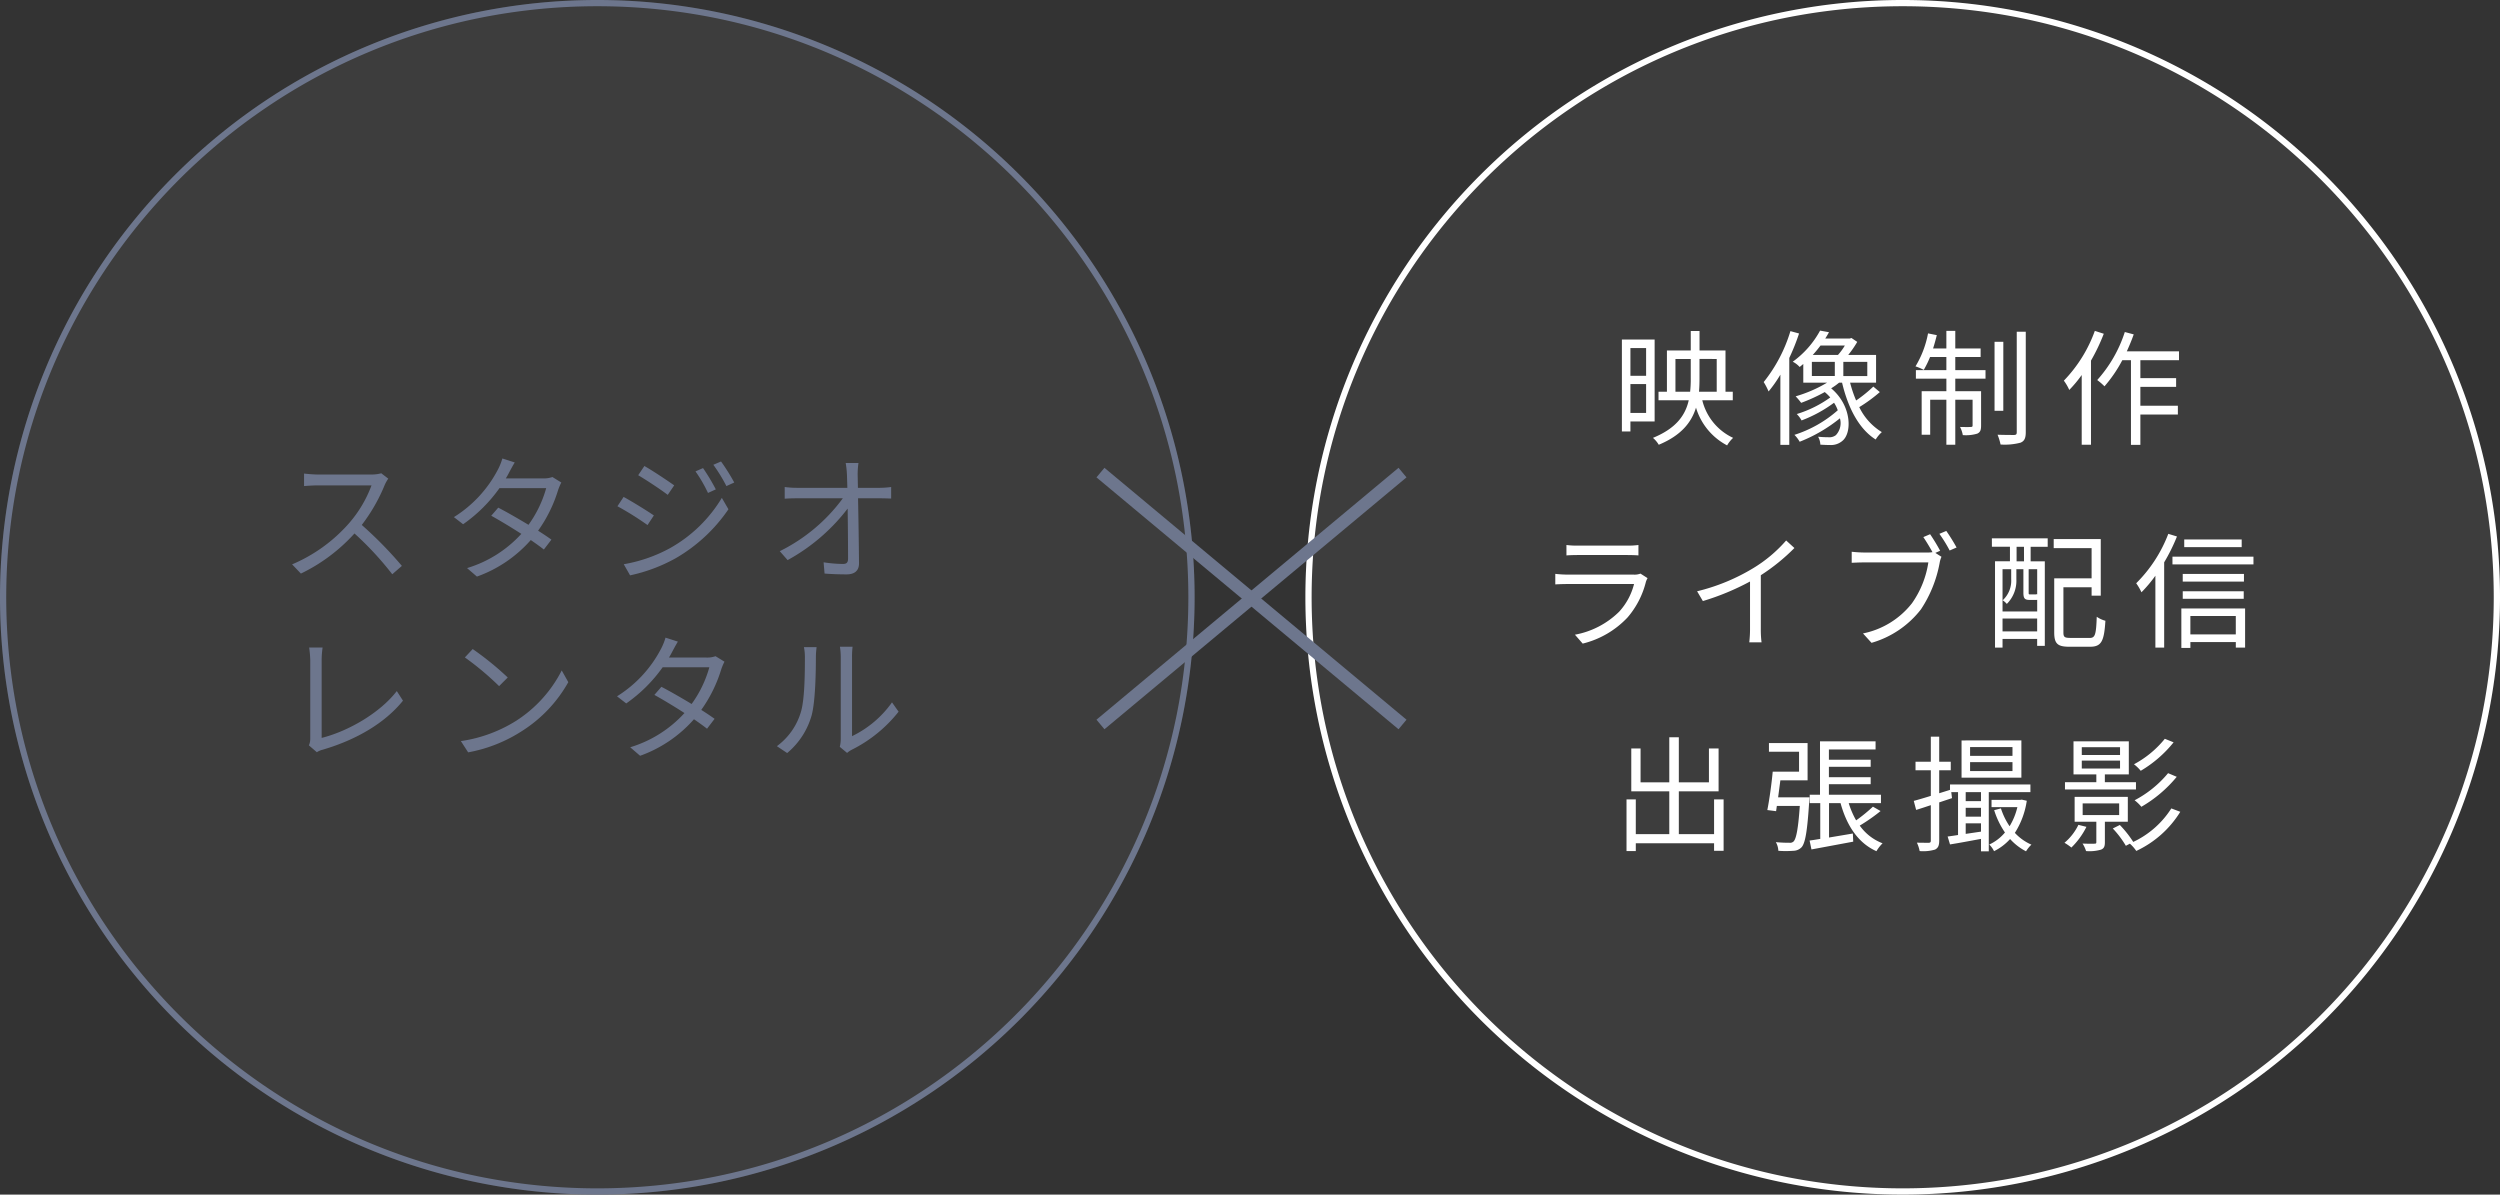<svg xmlns="http://www.w3.org/2000/svg" width="401.741" height="191.968" viewBox="0 0 401.741 191.968"><rect x="0" y="0" width="401.741" height="191.968" fill="#333333" stroke="none"/><g transform="translate(-898.26 -146.537)"><path d="M95.984,0A95.984,95.984,0,1,1,0,95.984,95.984,95.984,0,0,1,95.984,0Z" transform="translate(898.26 146.537)" fill="#fff" opacity="0.05"/><path d="M16.628-16.384a5.881,5.881,0,0,1-1.656.2H6.45c-.662,0-1.921-.11-2.23-.155v2.009c.243-.022,1.457-.11,2.23-.11h8.61A19.672,19.672,0,0,1,11.4-8.3,25.245,25.245,0,0,1,2.3-1.747L3.713-.267a27.988,27.988,0,0,0,8.61-6.446A50.973,50.973,0,0,1,18.394-.157L19.94-1.5a63.313,63.313,0,0,0-6.446-6.579A27.941,27.941,0,0,0,17.2-14.551a6.333,6.333,0,0,1,.552-.971Zm27.5.6a3.892,3.892,0,0,1-1.457.221H36.641c.177-.287.331-.552.464-.817.221-.419.618-1.17.971-1.744l-1.987-.64A9.486,9.486,0,0,1,35.382-17,19.691,19.691,0,0,1,28.3-9.341l1.479,1.148A23.953,23.953,0,0,0,35.625-14h7.506A18.46,18.46,0,0,1,40.284-8.1c-1.722-1.038-3.576-2.1-4.857-2.76L34.3-9.562c1.236.684,3.091,1.788,4.835,2.914a19.347,19.347,0,0,1-8.72,5.5L32,.218a20.918,20.918,0,0,0,8.654-5.872c.839.574,1.567,1.1,2.1,1.523L43.97-5.72c-.552-.4-1.3-.905-2.141-1.435a22.46,22.46,0,0,0,3.223-6.557A9.672,9.672,0,0,1,45.56-14.9Zm24.207-1.435-1.214.53a22.207,22.207,0,0,1,2.009,3.466l1.258-.574A32.6,32.6,0,0,0,68.332-17.223Zm2.892-1.06-1.236.53a26.2,26.2,0,0,1,2.1,3.422l1.258-.574A31.833,31.833,0,0,0,71.225-18.282Zm-12.319.729-.993,1.479c1.28.751,3.687,2.34,4.747,3.157L63.7-14.441C62.747-15.125,60.208-16.825,58.906-17.554ZM55.594-1.769,56.61.02a26.363,26.363,0,0,0,7.307-2.738,25.982,25.982,0,0,0,8.5-7.882l-1.06-1.832a22.566,22.566,0,0,1-8.367,8.1A23.964,23.964,0,0,1,55.594-1.769Zm-.022-10.818-.993,1.5a48.777,48.777,0,0,1,4.835,3.025l1.016-1.545C59.457-10.29,56.874-11.88,55.572-12.586Zm37.652-1.457-.044-2.141a13.1,13.1,0,0,1,.132-1.854H91.259a15.23,15.23,0,0,1,.2,1.854c.022.508.044,1.258.066,2.141H83.488a15.19,15.19,0,0,1-2.031-.132V-12.3c.684-.044,1.325-.066,2.053-.066H90.8a27.881,27.881,0,0,1-10.133,8.5l1.258,1.435a30.675,30.675,0,0,0,9.648-8.279c.044,2.958.066,6.248.066,8.014,0,.6-.177.883-.817.883a20.887,20.887,0,0,1-3.113-.265l.155,1.81c1.082.088,2.406.132,3.532.132C92.716-.135,93.4-.753,93.4-1.9c-.022-2.76-.088-7.153-.155-10.465h3.51c.53,0,1.3.022,1.81.044v-1.854a15.621,15.621,0,0,1-1.877.132ZM6.274,28.44a3.148,3.148,0,0,1,.927-.4c5.5-1.612,10.045-4.327,12.915-7.881l-.993-1.545c-2.738,3.554-7.859,6.469-12.076,7.528V13.627A14.277,14.277,0,0,1,7.2,11.618H5.038a17.015,17.015,0,0,1,.177,2.009V26.255a2.432,2.432,0,0,1-.221,1.082ZM31.32,11.861l-1.258,1.347a45.852,45.852,0,0,1,5.5,4.614L36.95,16.43A48.342,48.342,0,0,0,31.32,11.861Zm-1.9,14.792,1.17,1.81a23.8,23.8,0,0,0,8.676-3.444,22.021,22.021,0,0,0,7.418-7.837L45.626,15.3a20.8,20.8,0,0,1-7.374,8.124A22.8,22.8,0,0,1,29.422,26.652Zm40.92-13.644a3.892,3.892,0,0,1-1.457.221H62.857c.177-.287.331-.552.464-.817.221-.419.618-1.17.971-1.744l-1.987-.64a9.488,9.488,0,0,1-.706,1.766,19.691,19.691,0,0,1-7.087,7.661L55.991,20.6a23.953,23.953,0,0,0,5.85-5.806h7.506A18.46,18.46,0,0,1,66.5,20.691c-1.722-1.038-3.576-2.1-4.857-2.76l-1.126,1.3c1.236.684,3.091,1.788,4.835,2.914a19.347,19.347,0,0,1-8.72,5.5l1.59,1.369a20.918,20.918,0,0,0,8.654-5.872c.839.574,1.567,1.1,2.1,1.523l1.214-1.59c-.552-.4-1.3-.905-2.141-1.435a22.461,22.461,0,0,0,3.223-6.557,9.674,9.674,0,0,1,.508-1.192ZM81.855,28.573a12.179,12.179,0,0,0,3.93-6.049c.6-2.208.684-6.932.684-9.383,0-.662.088-1.325.11-1.59H84.548a8.134,8.134,0,0,1,.155,1.612c0,2.451-.022,6.844-.662,8.875A10.479,10.479,0,0,1,80.2,27.469Zm9.626-.022a4.413,4.413,0,0,1,.751-.508,22.205,22.205,0,0,0,7.528-6.115l-1.06-1.5a16.75,16.75,0,0,1-6.424,5.431V13.119a14.035,14.035,0,0,1,.088-1.634H90.332a10.8,10.8,0,0,1,.132,1.634V26.343a5.257,5.257,0,0,1-.155,1.236Z" transform="translate(942.901 238.975)" fill="#6d768d"/><path d="M95.984,1A95.69,95.69,0,0,0,76.84,2.93,94.458,94.458,0,0,0,42.878,17.221,95.264,95.264,0,0,0,8.464,59.012,94.5,94.5,0,0,0,2.93,76.84a95.92,95.92,0,0,0,0,38.287A94.458,94.458,0,0,0,17.221,149.09,95.264,95.264,0,0,0,59.012,183.5a94.5,94.5,0,0,0,17.828,5.534,95.92,95.92,0,0,0,38.287,0,94.458,94.458,0,0,0,33.962-14.291A95.264,95.264,0,0,0,183.5,132.956a94.5,94.5,0,0,0,5.534-17.828,95.92,95.92,0,0,0,0-38.287,94.459,94.459,0,0,0-14.291-33.962A95.264,95.264,0,0,0,132.956,8.464,94.5,94.5,0,0,0,115.128,2.93,95.69,95.69,0,0,0,95.984,1m0-1A95.984,95.984,0,1,1,0,95.984,95.984,95.984,0,0,1,95.984,0Z" transform="translate(898.26 146.537)" fill="#6d768d"/><path d="M95.984,0A95.984,95.984,0,1,1,0,95.984,95.984,95.984,0,0,1,95.984,0Z" transform="translate(1108.033 146.537)" fill="#fff" opacity="0.05"/><path d="M-42.8-14.733v4.455h-2.52v-4.455Zm-2.52,10.421V-8.948h2.52v4.636Zm3.89,1.371V-16.1h-5.261V-1.329h1.371V-2.941Zm3.346-4.777v-5.261h2.459v3.124a18.3,18.3,0,0,1-.1,2.137Zm6.632-5.261v5.261H-34.3c.06-.685.081-1.391.081-2.117v-3.145Zm2.58,6.632V-7.718h-1.169V-14.35h-4.173v-3.124h-1.411v3.124h-3.83v6.632h-1.351v1.371h4.858C-36.495-3.929-37.966-1.832-41.7-.3A4.312,4.312,0,0,1-40.768.808C-37.14-.7-35.507-2.8-34.782-5.158a10.13,10.13,0,0,0,5,6.067A5.11,5.11,0,0,1-28.815-.3a9.023,9.023,0,0,1-4.959-6.047Zm9.262-11.107a24.21,24.21,0,0,1-4.294,8.184,10.835,10.835,0,0,1,.786,1.512,20.529,20.529,0,0,0,1.895-2.7V.828h1.431V-13.141a34.728,34.728,0,0,0,1.572-3.931Zm3.447,4.939h3.689v2.278h-3.689Zm5.3-2.62a9.423,9.423,0,0,1-1.109,1.512h-4.052c.464-.5.867-1.008,1.25-1.512Zm3.608,4.9h-3.85v-2.278h3.85Zm.968,1.693A21.459,21.459,0,0,1-9.051-6.307a19.871,19.871,0,0,1-.968-2.862h4.173v-4.455h-4.475a16.213,16.213,0,0,0,1.451-2.1l-.927-.625-.262.081h-3.951c.222-.343.423-.685.6-1.008l-1.431-.262a14.966,14.966,0,0,1-4.394,5,3.775,3.775,0,0,1,1.109.847c.2-.161.4-.323.585-.484v3h3.83a21.476,21.476,0,0,1-5.059,2.2,10.628,10.628,0,0,1,.887,1.048,27.386,27.386,0,0,0,3.79-1.734,7.252,7.252,0,0,1,.887.867A18.391,18.391,0,0,1-18.585-4.13,4.545,4.545,0,0,1-17.819-3.1,21.511,21.511,0,0,0-12.6-5.945a5.649,5.649,0,0,1,.6,1.209A19.421,19.421,0,0,1-18.968-.784,5.051,5.051,0,0,1-18.122.324a24.5,24.5,0,0,0,6.47-3.769,2.834,2.834,0,0,1-.645,2.7,1.71,1.71,0,0,1-1.23.343c-.383,0-.988-.02-1.633-.081A2.833,2.833,0,0,1-14.8.788c.564.04,1.129.06,1.552.06A2.8,2.8,0,0,0-11.308.224c1.633-1.23,1.592-5.684-1.754-8.486a10.2,10.2,0,0,0,1.27-.907h.484c.947,4.011,2.7,7.438,5.4,9.131a5.538,5.538,0,0,1,.988-1.189A9.55,9.55,0,0,1-8.547-5.239,24.257,24.257,0,0,0-5.241-7.658ZM6.884-13.3h4.072v-1.371H6.884v-2.822H5.452v2.822H3.316c.222-.685.423-1.431.6-2.137l-1.411-.282a15.887,15.887,0,0,1-2.016,5.3,8.792,8.792,0,0,1,1.33.564A15.406,15.406,0,0,0,2.832-13.3h2.62v2.117H.554v1.371h4.9V-7.8H1.481V-.8H2.852V-6.428h2.6V.808H6.884V-6.428H9.665v4.112c0,.2-.06.262-.282.262-.2.02-.867.02-1.734,0a4.577,4.577,0,0,1,.443,1.31,6.228,6.228,0,0,0,2.338-.242c.5-.242.6-.625.6-1.31V-7.8H6.884V-9.815h4.858v-1.371H6.884Zm7.72-2.439H13.193V-4.654H14.6Zm2.157-1.613V-1.208c0,.343-.1.423-.423.443-.343,0-1.471,0-2.661-.04A8.7,8.7,0,0,1,14.16.768a9.917,9.917,0,0,0,3.225-.3c.6-.262.826-.706.826-1.693V-17.354Zm12.548-.141a22.44,22.44,0,0,1-4.979,8A7.529,7.529,0,0,1,25.2-8a19.989,19.989,0,0,0,2-2.4V.808h1.492V-12.717a31.192,31.192,0,0,0,2.056-4.314Zm13.526,4.717v-1.431H34.449c.4-.887.786-1.794,1.109-2.721l-1.431-.383a21.354,21.354,0,0,1-4.435,7.72,9.8,9.8,0,0,1,1.169,1.008,22.09,22.09,0,0,0,2.862-4.193h1.391V.828h1.512V-4.05h6.027V-5.461H36.626V-8.5h5.745V-9.9H36.626v-2.882Zm-86.54,34.289a2.678,2.678,0,0,1-1.109.161H-55.438a18.385,18.385,0,0,1-1.955-.121v1.693c.705-.04,1.471-.06,1.955-.06h10.7a10.3,10.3,0,0,1-2.4,4.455,13.574,13.574,0,0,1-7.1,3.689l1.25,1.431a14.683,14.683,0,0,0,7.216-4.213,13.882,13.882,0,0,0,2.943-5.725,3.526,3.526,0,0,1,.262-.585ZM-55.6,18.588c.544-.04,1.189-.06,1.814-.06h7.9c.685,0,1.371.02,1.854.06V16.915a12.555,12.555,0,0,1-1.834.1h-7.922a12.6,12.6,0,0,1-1.814-.1Zm35.305-2.4a22.24,22.24,0,0,1-5.3,4.455,31.815,31.815,0,0,1-9.01,3.709l.927,1.572A40.316,40.316,0,0,0-26.1,22.781V30.4a18.7,18.7,0,0,1-.121,2.157h1.975a15.211,15.211,0,0,1-.121-2.157V21.773a31.619,31.619,0,0,0,5.4-4.374ZM4.45,17.842a29.156,29.156,0,0,0-1.613-2.661l-1.088.464C2.192,16.29,2.8,17.3,3.22,18.064a4.481,4.481,0,0,1-.867.06h-10.1A20.08,20.08,0,0,1-9.761,18v1.774c.5-.02,1.209-.06,2-.06H2.555A15.336,15.336,0,0,1-.086,26.288a13.337,13.337,0,0,1-7.861,4.838l1.371,1.512a15.43,15.43,0,0,0,7.942-5.382,20.027,20.027,0,0,0,3-7.438,3.98,3.98,0,0,1,.3-1.008l-.988-.625Zm-.121-2.721A22.177,22.177,0,0,1,5.982,17.8l1.109-.484a29.474,29.474,0,0,0-1.653-2.661Zm13.6,4.414H16.735V17.2h1.189Zm2.117,5.322-.081-.06c-.02.06-.081.06-.282.06h-.726c-.262,0-.282-.02-.282-.282V20.805h1.371ZM14.478,30.8V28.727h5.563V30.8Zm1.391-10V22.4A4.269,4.269,0,0,1,14.5,25.8a3.014,3.014,0,0,1,.665.585A5.257,5.257,0,0,0,16.7,22.418V20.805h1.129v3.769c0,.968.242,1.169,1.028,1.169h.968a.756.756,0,0,0,.222-.02V27.6H14.478V20.805Zm-3.1-3.608h2.9v2.338h-2.4V33.4h1.209V32.013h5.563v1.109h1.23V19.535H18.993V17.2h2.741V15.846h-8.97Zm12.6,14.654c-.927,0-1.109-.141-1.109-.887V23.708H28.79v1.351h1.471V15.967H22.7v1.451H28.79v4.858H22.783v8.688c0,1.834.564,2.3,2.419,2.3h3.346c1.834,0,2.258-.907,2.459-4.173a4.381,4.381,0,0,1-1.391-.645c-.1,2.9-.262,3.407-1.149,3.407ZM52.908,16.028H43.676v1.23h9.232Zm-11.792-.907a22.5,22.5,0,0,1-5.16,7.942,9.022,9.022,0,0,1,.847,1.451,21.606,21.606,0,0,0,2.237-2.661V33.4h1.411V19.7a29.444,29.444,0,0,0,2.056-4.152Zm10.845,13.2v2.963h-7.3V28.324Zm-8.748,5.14h1.451v-.947h7.3V33.4h1.492V27.114H43.212Zm.222-7.9h9.8V24.353h-9.8Zm9.837-3.991H43.434V22.8h9.837Zm-11.49-2.782v1.25H54.8v-1.25Zm-73.66,39.005v5.584h-5.664V56.5h6.39V49.611h-1.552v5.442h-4.838V47.817h-1.532v7.236h-4.616V49.611h-1.492V56.5h6.108v6.874h-5.382V57.795h-1.492v8.3h1.492V64.85h12.578v1.209h1.532V57.795Zm10.29-.323c.121-.887.242-1.834.363-2.741h4.374V48.744H-23.06v1.391h4.838V53.34h-4.233c-.181,1.955-.544,4.576-.867,6.168l1.411.181.121-.847H-18.1c-.262,3.769-.585,5.261-.988,5.7a.813.813,0,0,1-.685.222,20.432,20.432,0,0,1-2.177-.1,3.085,3.085,0,0,1,.4,1.391,15.577,15.577,0,0,0,2.4,0,1.874,1.874,0,0,0,1.33-.564c.585-.645.927-2.52,1.23-7.378.02-.181.04-.645.04-.645ZM-6.35,58.964a25.283,25.283,0,0,1-2.7,2.2A13.587,13.587,0,0,1-10.24,58.4h5.18V57.049h-8.365V55.356h6.712V54.227h-6.712V52.554h6.712V51.425h-6.712V49.772h7.5v-1.31h-8.93v8.587h-1.653V58.4h1.693v5.745c-.625.1-1.209.2-1.713.262l.3,1.431c1.854-.343,4.334-.806,6.712-1.25l-.06-1.31c-1.29.222-2.62.443-3.83.645V58.4h1.854c.988,3.608,2.822,6.41,5.765,7.72A6.126,6.126,0,0,1-4.8,64.85a7.981,7.981,0,0,1-3.669-2.842A29.525,29.525,0,0,0-5.12,59.669ZM16.075,50.8H9.262V49.389h6.813Zm0,2.439H9.262V51.808h6.813Zm1.431-4.918H7.891v5.987h9.615Zm-6.491,9.756H8.557V56.626h2.459ZM8.557,63.338V61.645h2.459v1.33Zm0-4.193h2.459v1.431H8.557Zm10.4-2.52V55.4H6.037v.867L4.3,56.807V53.118H6.158V51.748H4.3V47.716H2.953v4.031H.494v1.371H2.953V57.23c-1.028.323-1.975.6-2.741.806l.383,1.451c.726-.222,1.512-.484,2.358-.766v5.684c0,.282-.1.363-.343.363s-1.028,0-1.895-.02A5.556,5.556,0,0,1,1.159,66.1a6.661,6.661,0,0,0,2.479-.242c.5-.262.665-.665.665-1.451V58.278l2.056-.685-.121-.968H7.327v6.894c-.625.1-1.189.181-1.673.242l.383,1.27c1.431-.222,3.205-.564,4.979-.887v2h1.25V56.626Zm-1.391,1.209-.242.04H12.709v1.169h4.152a10.5,10.5,0,0,1-1.25,3.064,11.083,11.083,0,0,1-1.391-2.862l-1.088.282a13.466,13.466,0,0,0,1.734,3.588,7.232,7.232,0,0,1-2.52,1.935,3.87,3.87,0,0,1,.766,1.068,8.659,8.659,0,0,0,2.58-1.955,8.909,8.909,0,0,0,2.56,1.975,5.025,5.025,0,0,1,.867-1.068,7.948,7.948,0,0,1-2.661-1.895,13.081,13.081,0,0,0,1.915-5.16Zm22.989-9.776A16.1,16.1,0,0,1,35.6,52.151,6.781,6.781,0,0,1,36.686,53.2a19.352,19.352,0,0,0,5.281-4.576Zm.524,5.523A17.536,17.536,0,0,1,35.7,57.936a6.728,6.728,0,0,1,1.088,1.048,20.9,20.9,0,0,0,5.684-4.818ZM27.212,51.566H33.36v1.27H27.212Zm0-2.157H33.36v1.25H27.212Zm8.708,5.624h-5v-1.25h3.85V48.462H25.882v5.322H29.55v1.25H24.511V56.2H35.92Zm-9.252,6.853a8.636,8.636,0,0,1-2.237,2.882,8.972,8.972,0,0,1,1.109.766,12.192,12.192,0,0,0,2.419-3.326Zm.685-3.447h5.866v1.875H27.353Zm7.257,2.943V57.392H26.063v3.991H29.55v3.286c0,.2-.06.242-.3.242-.242.02-1.008.02-1.915-.02A5.046,5.046,0,0,1,27.9,66.1a6.7,6.7,0,0,0,2.379-.222c.5-.181.645-.524.645-1.189V61.383ZM41.6,59.246A14.6,14.6,0,0,1,35.4,64.668l.081-.04a17.133,17.133,0,0,0-2.157-2.721l-1.129.564a15.452,15.452,0,0,1,2.1,2.782l.645-.343a6.2,6.2,0,0,1,1.028,1.169,16.508,16.508,0,0,0,7.075-6.289Z" transform="translate(1205.583 217.201)" fill="#fff"/><path d="M95.984,1A95.69,95.69,0,0,0,76.84,2.93,94.458,94.458,0,0,0,42.878,17.221,95.264,95.264,0,0,0,8.464,59.012,94.5,94.5,0,0,0,2.93,76.84a95.92,95.92,0,0,0,0,38.287A94.458,94.458,0,0,0,17.221,149.09,95.264,95.264,0,0,0,59.012,183.5a94.5,94.5,0,0,0,17.828,5.534,95.92,95.92,0,0,0,38.287,0,94.458,94.458,0,0,0,33.962-14.291A95.264,95.264,0,0,0,183.5,132.956a94.5,94.5,0,0,0,5.534-17.828,95.92,95.92,0,0,0,0-38.287,94.459,94.459,0,0,0-14.291-33.962A95.264,95.264,0,0,0,132.956,8.464,94.5,94.5,0,0,0,115.128,2.93,95.69,95.69,0,0,0,95.984,1m0-1A95.984,95.984,0,1,1,0,95.984,95.984,95.984,0,0,1,95.984,0Z" transform="translate(1108.033 146.537)" fill="#fff"/><path d="M-3825.182-4917.836l-48.54-40.476,1.281-1.536,48.54,40.476Z" transform="translate(4948.18 5181.561)" fill="#6d768d"/><path d="M-3872.441-4917.836l-1.281-1.536,48.54-40.476,1.281,1.536Z" transform="translate(4948.18 5181.561)" fill="#6d768d"/></g></svg>
